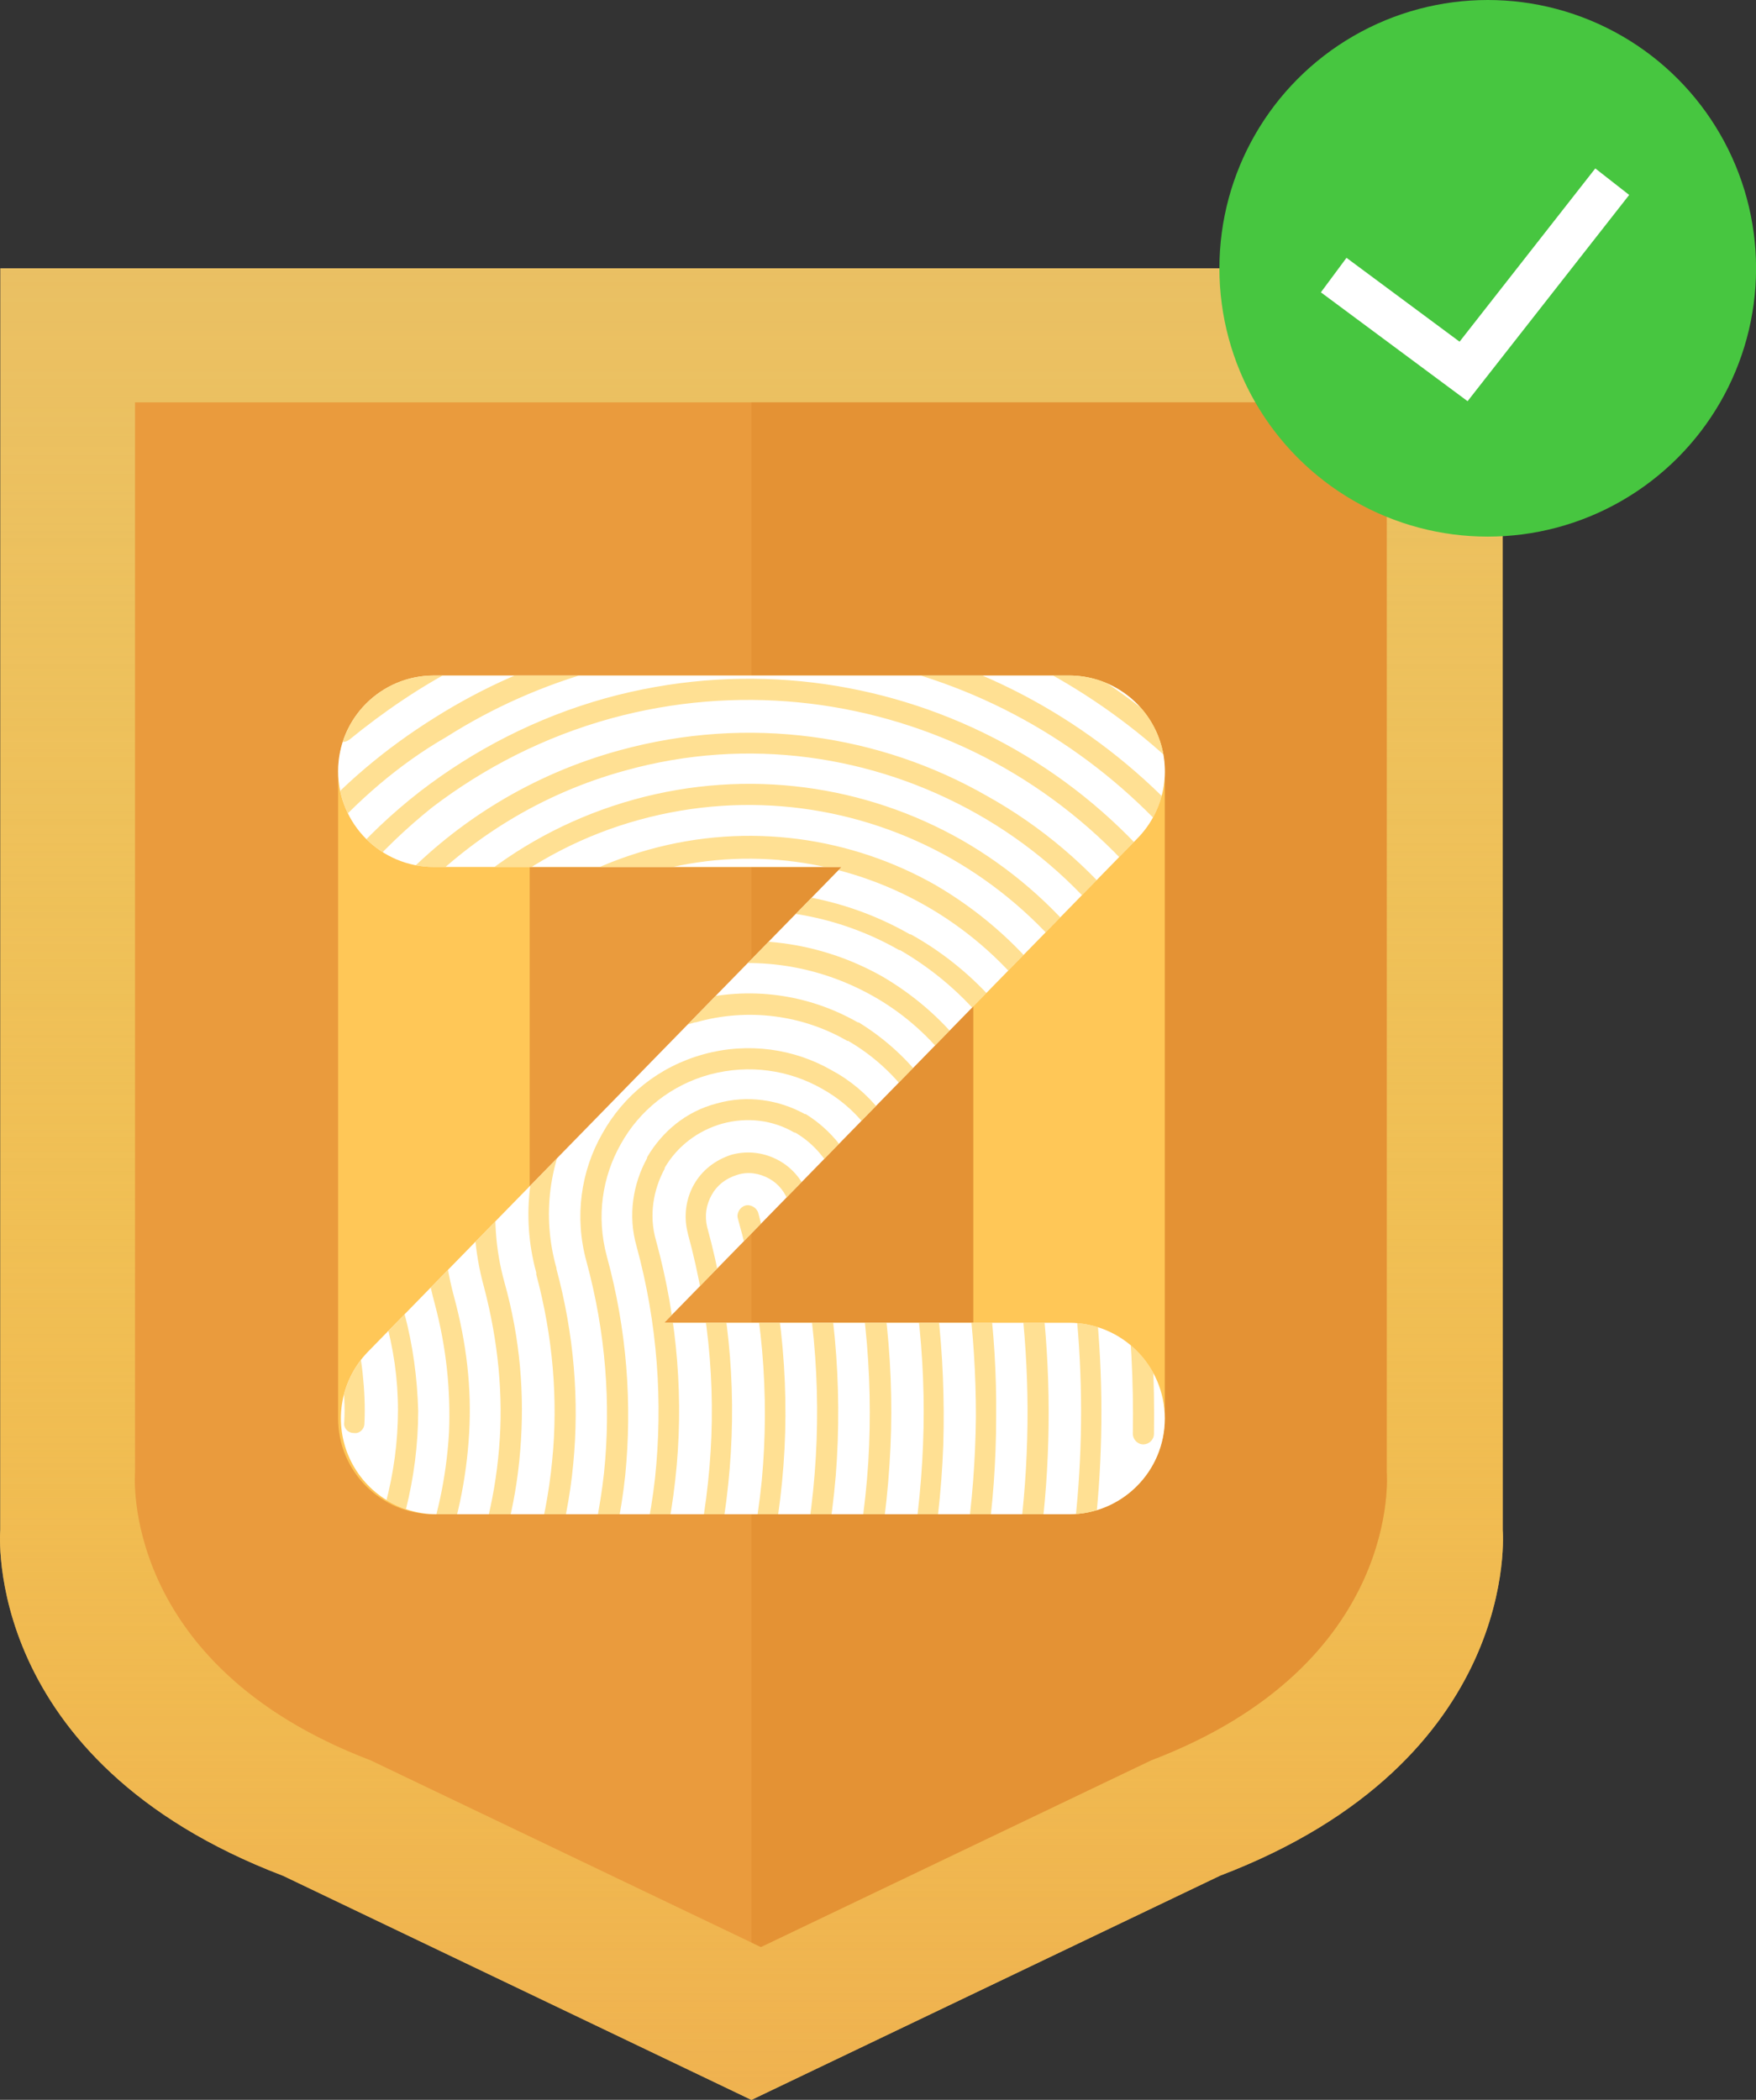 <?xml version="1.0" encoding="UTF-8"?><svg id="Layer_2" xmlns="http://www.w3.org/2000/svg" xmlns:xlink="http://www.w3.org/1999/xlink" viewBox="0 0 254.37 304.2"><rect x="0" y="0" width="254.37" height="304.2" fill="#333333" stroke="none"/><defs><style>.cls-1{fill:none;}.cls-2{fill:url(#linear-gradient);}.cls-3{clip-path:url(#clippath);}.cls-4{fill:#eac063;}.cls-5{fill:#ea9b3d;}.cls-6{fill:#fff;}.cls-7{fill:#ffc757;}.cls-8{fill:#47c640;}.cls-9{fill:#e08a2d;opacity:.52;}.cls-10{fill:#ffd05a;opacity:.65;}</style><linearGradient id="linear-gradient" x1="108.86" y1="304.2" x2="108.86" y2="38.87" gradientUnits="userSpaceOnUse"><stop offset="0" stop-color="#efb250"/><stop offset=".26" stop-color="#f3b849" stop-opacity=".71"/><stop offset=".62" stop-color="#f9c141" stop-opacity=".33"/><stop offset=".88" stop-color="#fdc63c" stop-opacity=".09"/><stop offset="1" stop-color="#ffc93a" stop-opacity="0"/><stop offset="1" stop-color="#ffc93a" stop-opacity=".03"/><stop offset="1" stop-color="#ffc93a" stop-opacity=".23"/><stop offset="1" stop-color="#ffc93a" stop-opacity=".42"/><stop offset="1" stop-color="#ffc93a" stop-opacity=".57"/><stop offset="1" stop-color="#ffc93a" stop-opacity=".7"/><stop offset="1" stop-color="#ffc93a" stop-opacity=".81"/><stop offset="1" stop-color="#ffc93a" stop-opacity=".9"/><stop offset="1" stop-color="#ffc93a" stop-opacity=".95"/><stop offset="1" stop-color="#ffc93a" stop-opacity=".99"/><stop offset="1" stop-color="#ffc93a"/></linearGradient><clipPath id="clippath"><path class="cls-1" d="m154.86,219.37H63.27c-5.58,0-10.62-3.34-12.79-8.49s-1.04-11.08,2.86-15.08l68.58-70.2h-59.06c-7.66,0-13.87-6.21-13.87-13.87s6.21-13.87,13.87-13.87h92.01c5.58,0,10.62,3.34,12.79,8.49s1.04,11.08-2.86,15.08l-68.58,70.2h58.65c7.66,0,13.87,6.21,13.87,13.87s-6.21,13.87-13.87,13.87Z"/></clipPath></defs><g id="Layer_1-2"><path class="cls-4" d="m176.69,271.75l-67.84,32.46-67.83-32.46C-2.84,255.03.04,221.66.04,221.66V38.87h217.64v182.79s2.89,33.37-40.98,50.08Z"/><path class="cls-2" d="m176.69,271.75l-67.84,32.46-67.83-32.46C-2.84,255.03.04,221.66.04,221.66V38.87h217.64v182.79s2.89,33.37-40.98,50.08Z"/><path class="cls-5" d="m166.73,255.03l-56.51,27.04-1.36-.65-55.15-26.39c-36.55-13.93-34.15-41.73-34.15-41.73V58.29h181.32v155.01s2.4,27.8-34.15,41.73Z"/><path class="cls-9" d="m166.73,255.03l-56.51,27.04-1.36-.65V58.29h92.02v155.01s2.4,27.8-34.15,41.73Z"/><path class="cls-7" d="m154.86,219.37H62.85c-7.66,0-13.87-6.21-13.87-13.87v-93.77c0-7.66,6.21-13.87,13.87-13.87h92.01c7.66,0,13.87,6.21,13.87,13.87v93.77c0,7.66-6.21,13.87-13.87,13.87Zm-78.13-27.75h64.26v-66.02h-64.26v66.02Z"/><path class="cls-6" d="m154.86,219.37H63.26c-5.58,0-10.62-3.34-12.79-8.49s-1.04-11.08,2.86-15.08l68.58-70.2h-59.06c-7.66,0-13.87-6.21-13.87-13.87s6.21-13.87,13.87-13.87h92.01c5.58,0,10.62,3.34,12.79,8.49s1.04,11.08-2.86,15.08l-68.58,70.2h58.65c7.66,0,13.87,6.21,13.87,13.87s-6.21,13.87-13.87,13.87Z"/><circle class="cls-8" cx="215.51" cy="38.87" r="38.87"/><polygon class="cls-6" points="212.59 58.12 191.34 42.35 195.05 37.35 211.43 49.5 231.09 24.4 236 28.24 212.59 58.12"/><g class="cls-3"><path class="cls-10" d="m99.63,178.63h0c-.64-2.43-.26-4.98.89-7.02h0c1.15-2.04,3.06-3.57,5.49-4.34,2.43-.64,4.85-.26,6.89.89h0c2.04,1.15,3.57,3.06,4.34,5.49,3.7,13.4,4.85,27.06,3.83,40.08-1.15,13.66-4.6,26.8-10.21,39.06-.38.77-1.28,1.15-2.04.77-.77-.38-1.15-1.28-.77-2.04,5.49-11.87,8.93-24.76,9.96-38.04,1.02-12.76-.13-26.04-3.7-39.06-.51-1.66-1.53-2.94-2.94-3.7h0c-1.4-.77-3.06-1.02-4.6-.51-1.66.51-2.94,1.53-3.7,2.94h0c-.77,1.4-1.02,2.94-.64,4.59h0c3.45,12.51,4.34,25.02,3.06,37.27-1.28,12.64-4.98,24.76-10.72,35.87-.38.77-1.28,1.02-2.04.64s-1.02-1.28-.64-2.04c5.62-10.72,9.19-22.46,10.47-34.72,1.28-11.87.38-24-2.94-36.12h0Zm76.33-21.19c.51,1.79,1.02,3.7,1.4,5.62.51,1.91.89,3.83,1.28,5.62.13.77-.38,1.66-1.15,1.79-.77.13-1.66-.38-1.79-1.15-.38-1.91-.77-3.7-1.28-5.49-.38-1.79-.89-3.7-1.4-5.49-4.98-17.87-16.59-32.04-31.53-40.46-14.93-8.42-33.06-11.23-50.93-6.25-12.13,3.32-22.46,9.83-30.51,18.25-8.3,8.68-14.3,19.66-16.98,31.4-.13.77-1.02,1.28-1.79,1.15-.77-.13-1.28-1.02-1.15-1.79,2.81-12.38,8.93-23.74,17.74-32.93,8.42-8.81,19.27-15.57,31.91-19.02,18.64-5.11,37.65-2.3,53.23,6.64,15.57,8.68,27.82,23.49,32.93,42.12h0Zm-7.28,2.04c1.4,4.98,2.55,9.96,3.45,14.93.89,5.11,1.66,10.08,2.04,15.19.13.89-.51,1.53-1.4,1.66-.89.13-1.53-.51-1.66-1.4-.38-4.98-1.15-9.96-2.04-14.93-.89-4.85-2.04-9.83-3.32-14.68-4.34-15.83-14.81-28.34-27.95-35.87-13.27-7.53-29.36-9.96-45.18-5.62-15.83,4.34-28.34,14.81-35.87,27.95-7.53,13.27-9.96,29.36-5.62,45.06h0c.64,2.43,1.15,4.72,1.4,7.15.26,2.43.38,4.85.26,7.28,0,.89-.77,1.53-1.53,1.4-.89,0-1.53-.77-1.4-1.53.13-2.3,0-4.47-.26-6.76-.26-2.17-.64-4.47-1.28-6.64h0c-4.6-16.59-2.04-33.57,5.87-47.48,7.91-13.91,21.06-24.76,37.65-29.36,16.59-4.59,33.57-2.04,47.48,5.87,13.79,7.91,24.76,21.19,29.36,37.78h0Zm-7.4,2.04c2.17,7.66,3.57,15.32,4.6,22.97,1.02,7.79,1.4,15.57,1.28,23.23,0,.89-.77,1.53-1.53,1.53-.89,0-1.53-.77-1.53-1.53.13-7.53-.26-15.19-1.28-22.85-.89-7.53-2.43-15.06-4.47-22.46-3.83-13.78-12.89-24.76-24.38-31.27h0c-11.49-6.51-25.53-8.68-39.31-4.85-13.79,3.83-24.63,12.76-31.27,24.38v.13c-6.51,11.49-8.68,25.53-4.85,39.31h0c1.28,4.72,1.91,9.57,2.04,14.3,0,4.85-.64,9.7-1.79,14.3-.26.77-1.02,1.28-1.91,1.02-.77-.26-1.28-1.02-1.02-1.91,1.15-4.34,1.79-8.93,1.79-13.53s-.64-8.93-1.91-13.53h0c-4.08-14.55-1.79-29.48,5.11-41.74v-.13c6.89-12.13,18.51-21.7,33.06-25.78,14.55-4.08,29.48-1.79,41.61,5.11h0c12.25,7.15,21.83,18.76,25.78,33.31h0Zm-7.28,2.04c2.68,9.83,4.47,19.66,5.11,29.48.77,10.08.51,20.04-.64,29.74-.13.89-.89,1.4-1.66,1.28-.89-.13-1.4-.89-1.28-1.66,1.15-9.57,1.4-19.27.64-29.23-.77-9.57-2.43-19.27-5.11-28.85-3.19-11.74-10.98-21.06-20.68-26.68h-.13c-9.83-5.62-21.83-7.4-33.57-4.08-11.74,3.19-21.06,10.98-26.68,20.81-5.62,9.83-7.4,21.83-4.21,33.57h0c1.79,6.64,2.55,13.15,2.17,19.66-.38,6.76-1.79,13.27-4.08,19.4-.26.77-1.15,1.15-1.91.89s-1.15-1.15-.89-1.91c2.3-5.87,3.57-12,3.96-18.38.26-6.13-.38-12.38-2.04-18.64h0c-3.45-12.51-1.53-25.4,4.47-35.87,6-10.47,15.95-18.76,28.46-22.21,12.51-3.45,25.4-1.53,35.87,4.47h.13c10.34,5.74,18.64,15.7,22.08,28.21h0Zm-7.4,2.04c3.19,11.49,4.85,22.97,5.23,34.33.38,11.74-.64,23.36-3.06,34.46-.13.77-1.02,1.4-1.79,1.15-.77-.13-1.4-1.02-1.15-1.79,2.3-10.98,3.32-22.34,2.94-33.82-.38-11.1-2.04-22.34-5.11-33.57-2.68-9.7-9.06-17.49-17.23-22.08h0c-8.17-4.59-18-6.13-27.83-3.45-9.7,2.68-17.36,9.06-22.08,17.1v.13c-4.6,8.17-6.13,18-3.45,27.7h0c2.3,8.17,2.94,16.34,2.3,24.25-.64,8.3-2.81,16.21-6.13,23.61-.38.77-1.28,1.15-2.04.77-.77-.38-1.15-1.28-.77-2.04,3.19-7.02,5.23-14.68,5.87-22.59.64-7.53-.13-15.44-2.17-23.23h0c-2.94-10.59-1.28-21.32,3.7-30.12v-.13c4.98-8.81,13.4-15.7,23.87-18.51,10.59-2.94,21.32-1.28,30.12,3.7h0c8.93,5.23,15.83,13.53,18.76,24.12h0Zm-7.28,2.04c3.45,12.64,5.11,25.27,4.98,37.65,0,12.89-1.91,25.53-5.36,37.53-.26.77-1.02,1.28-1.91,1.02-.89-.26-1.28-1.02-1.02-1.91,3.45-11.87,5.23-24.12,5.36-36.76,0-12.13-1.53-24.51-4.98-36.89-2.17-7.66-7.15-13.78-13.53-17.49h-.13c-6.38-3.7-14.3-4.85-21.95-2.68h-.13c-7.66,2.17-13.66,7.15-17.36,13.53v.13c-3.7,6.38-4.85,14.3-2.68,21.95v.13c2.55,9.45,3.32,19.02,2.43,28.21h0c-.89,9.57-3.7,18.76-7.91,27.19-.38.77-1.28,1.02-2.04.64s-1.02-1.28-.64-2.04c4.08-8.17,6.64-16.98,7.53-26.17h0c.89-8.81.13-18-2.3-27.06v-.26c-2.3-8.42-1.02-17.1,3.06-24.25v-.13c4.08-7.15,10.72-12.64,19.27-14.93h0c8.55-2.3,17.1-1.02,24.25,3.06h.13c7.02,4.34,12.51,10.98,14.93,19.53h0Zm-7.4,2.04c3.7,13.27,5.11,26.55,4.72,39.7-.51,13.53-3.06,26.68-7.53,39.19-.26.77-1.15,1.15-1.91.89s-1.15-1.15-.89-1.91c4.34-12.13,6.89-25.14,7.4-38.29.51-12.76-1.02-25.78-4.6-38.67-1.53-5.74-5.23-10.21-10.08-12.89-4.72-2.68-10.47-3.57-16.21-2.04-5.62,1.53-10.21,5.23-12.89,10.08h0c-2.68,4.72-3.57,10.47-2.04,16.21h0c2.94,10.72,3.7,21.44,2.68,31.78-1.15,10.72-4.34,21.19-9.32,30.51-.38.77-1.28,1.02-2.04.64s-1.02-1.28-.64-2.04c4.72-9.06,7.79-19.15,8.93-29.48,1.02-9.96.26-20.29-2.55-30.63h0c-1.79-6.51-.77-13.15,2.3-18.51h0c3.06-5.49,8.17-9.7,14.68-11.49,6.51-1.79,13.15-.77,18.51,2.3,5.49,2.94,9.7,8.17,11.49,14.68h0Zm-7.28,2.04c3.7,13.53,5.11,27.19,4.21,40.46-.89,13.78-3.96,27.06-9.19,39.57-.26.77-1.15,1.15-2.04.77-.77-.26-1.15-1.15-.77-2.04,4.98-12.13,8.04-25.14,8.93-38.67.77-12.89-.51-26.17-4.21-39.44-1.02-3.57-3.32-6.51-6.38-8.3h-.13c-3.06-1.79-6.76-2.3-10.47-1.28-3.57,1.02-6.51,3.32-8.3,6.38v.13c-1.66,3.06-2.3,6.76-1.28,10.34h0c3.19,11.62,4.08,23.49,2.81,34.72-1.28,11.74-4.85,23.1-10.21,33.44-.38.77-1.28,1.02-2.04.64-.77-.38-1.02-1.28-.64-2.04,5.23-9.96,8.68-20.93,9.96-32.29,1.15-10.98.38-22.34-2.68-33.57h0c-1.28-4.47-.51-9.06,1.53-12.76v-.13c2.17-3.7,5.62-6.64,10.08-7.79,4.47-1.28,9.06-.51,12.76,1.53h.13c3.7,2.3,6.64,5.87,7.91,10.34h0Zm-17.74,4.85c-.26-.77.26-1.66,1.02-1.91s1.66.26,1.91,1.02c3.57,13.02,4.72,26.29,3.45,39.06-1.28,13.27-4.98,26.04-10.72,37.78-.38.77-1.28,1.02-2.04.64s-1.02-1.28-.64-2.04c5.62-11.36,9.19-23.87,10.47-36.63,1.15-12.38.13-25.27-3.45-37.91h0Zm-17.49-119.34c-.89.13-1.66-.38-1.79-1.28-.13-.89.38-1.66,1.28-1.79,8.68-1.4,17.36-1.79,25.78-1.4,8.68.38,17.23,1.79,25.53,4.08.77.26,1.28,1.02,1.02,1.91-.26.77-1.02,1.28-1.91,1.02-8.04-2.17-16.47-3.45-24.89-3.96-8.17-.38-16.59,0-25.02,1.4h0Zm-15.44,11.49c-.77.26-1.66-.13-1.91-1.02-.26-.77.13-1.66,1.02-1.91.64-.26,1.4-.38,2.3-.64h0c.77-.26,1.53-.51,2.3-.64,13.15-3.57,26.42-4.85,39.19-3.96,13.27,1.02,26.29,4.21,38.29,9.57.77.38,1.15,1.28.77,2.04s-1.28,1.15-2.04.77c-11.74-5.11-24.25-8.3-37.27-9.32-12.51-.89-25.4.26-38.16,3.83-.77.26-1.53.38-2.17.64h0c-.77.13-1.53.38-2.3.64h0Zm-10.08,12.13c-.77.38-1.66,0-2.04-.77s0-1.66.77-2.04c2.68-1.28,5.49-2.43,8.42-3.45,2.81-1.02,5.74-1.91,8.55-2.81,14.68-4.08,29.36-4.85,43.52-2.94,14.68,2.04,28.72,7.02,41.23,14.55.77.38.89,1.4.51,2.04-.38.77-1.4.89-2.04.51-12.13-7.28-25.78-12.25-40.08-14.17-13.79-1.91-28.08-1.02-42.25,2.81-2.94.77-5.62,1.66-8.42,2.68-2.81,1.15-5.49,2.3-8.17,3.57h0Zm-7.53,12.76c-.77.38-1.66.26-2.04-.51-.38-.77-.26-1.66.51-2.04,4.08-2.55,8.42-4.85,13.02-6.89,4.47-1.91,9.06-3.57,13.91-4.98,15.83-4.34,31.78-4.72,46.72-1.66,15.57,3.19,30.25,9.96,42.63,19.78.64.51.77,1.53.26,2.17-.51.64-1.53.77-2.17.26-12-9.57-26.17-16.21-41.35-19.27-14.55-2.94-30-2.68-45.31,1.66-4.72,1.28-9.19,2.94-13.4,4.85-4.59,1.91-8.81,4.08-12.76,6.64h0Zm-5.74,13.53c-.64.51-1.66.51-2.17-.26s-.51-1.66.26-2.17c4.98-4.21,10.47-7.91,16.47-10.98,5.74-3.06,12-5.49,18.51-7.28,16.85-4.59,33.82-4.34,49.4,0,16.21,4.47,31.02,13.27,42.63,25.53.64.64.51,1.53,0,2.17-.64.64-1.53.51-2.17,0-11.23-11.74-25.53-20.29-41.23-24.63-15.19-4.21-31.53-4.47-47.86,0-6.38,1.79-12.25,4.08-17.87,7.02-5.74,2.94-11.1,6.64-15.95,10.59h0Zm-4.21,14.93c-.51.64-1.53.64-2.17.13s-.64-1.53-.13-2.17c5.36-6.25,11.74-11.62,18.89-16.08,6.89-4.34,14.55-7.79,22.72-9.96,17.74-4.98,35.87-3.83,51.95,2.04,16.59,6,31.02,17.1,41.23,31.91.51.64.26,1.66-.38,2.17s-1.66.26-2.17-.38c-9.83-14.3-23.74-25.02-39.7-30.76-15.57-5.62-32.93-6.76-50.03-1.91-7.91,2.17-15.32,5.49-21.95,9.7-6.89,3.96-13.02,9.32-18.25,15.32h0Zm-2.81,16.85c-.38.77-1.4,1.02-2.04.51-.77-.38-1.02-1.4-.51-2.04,4.98-8.68,11.74-16.47,19.78-22.72,7.79-6,16.85-10.72,26.93-13.53,19.02-5.23,38.29-2.94,54.63,4.98,16.59,8.04,30.25,22.08,37.78,39.95.38.77,0,1.66-.77,2.04-.77.38-1.66,0-2.04-.77-7.15-17.23-20.29-30.63-36.25-38.42-15.83-7.66-34.33-9.83-52.59-4.85-9.7,2.68-18.38,7.15-25.91,12.89-7.66,6.13-14.17,13.66-19.02,21.95h0Zm56.29,6.38h.38-.38Z"/></g></g></svg>